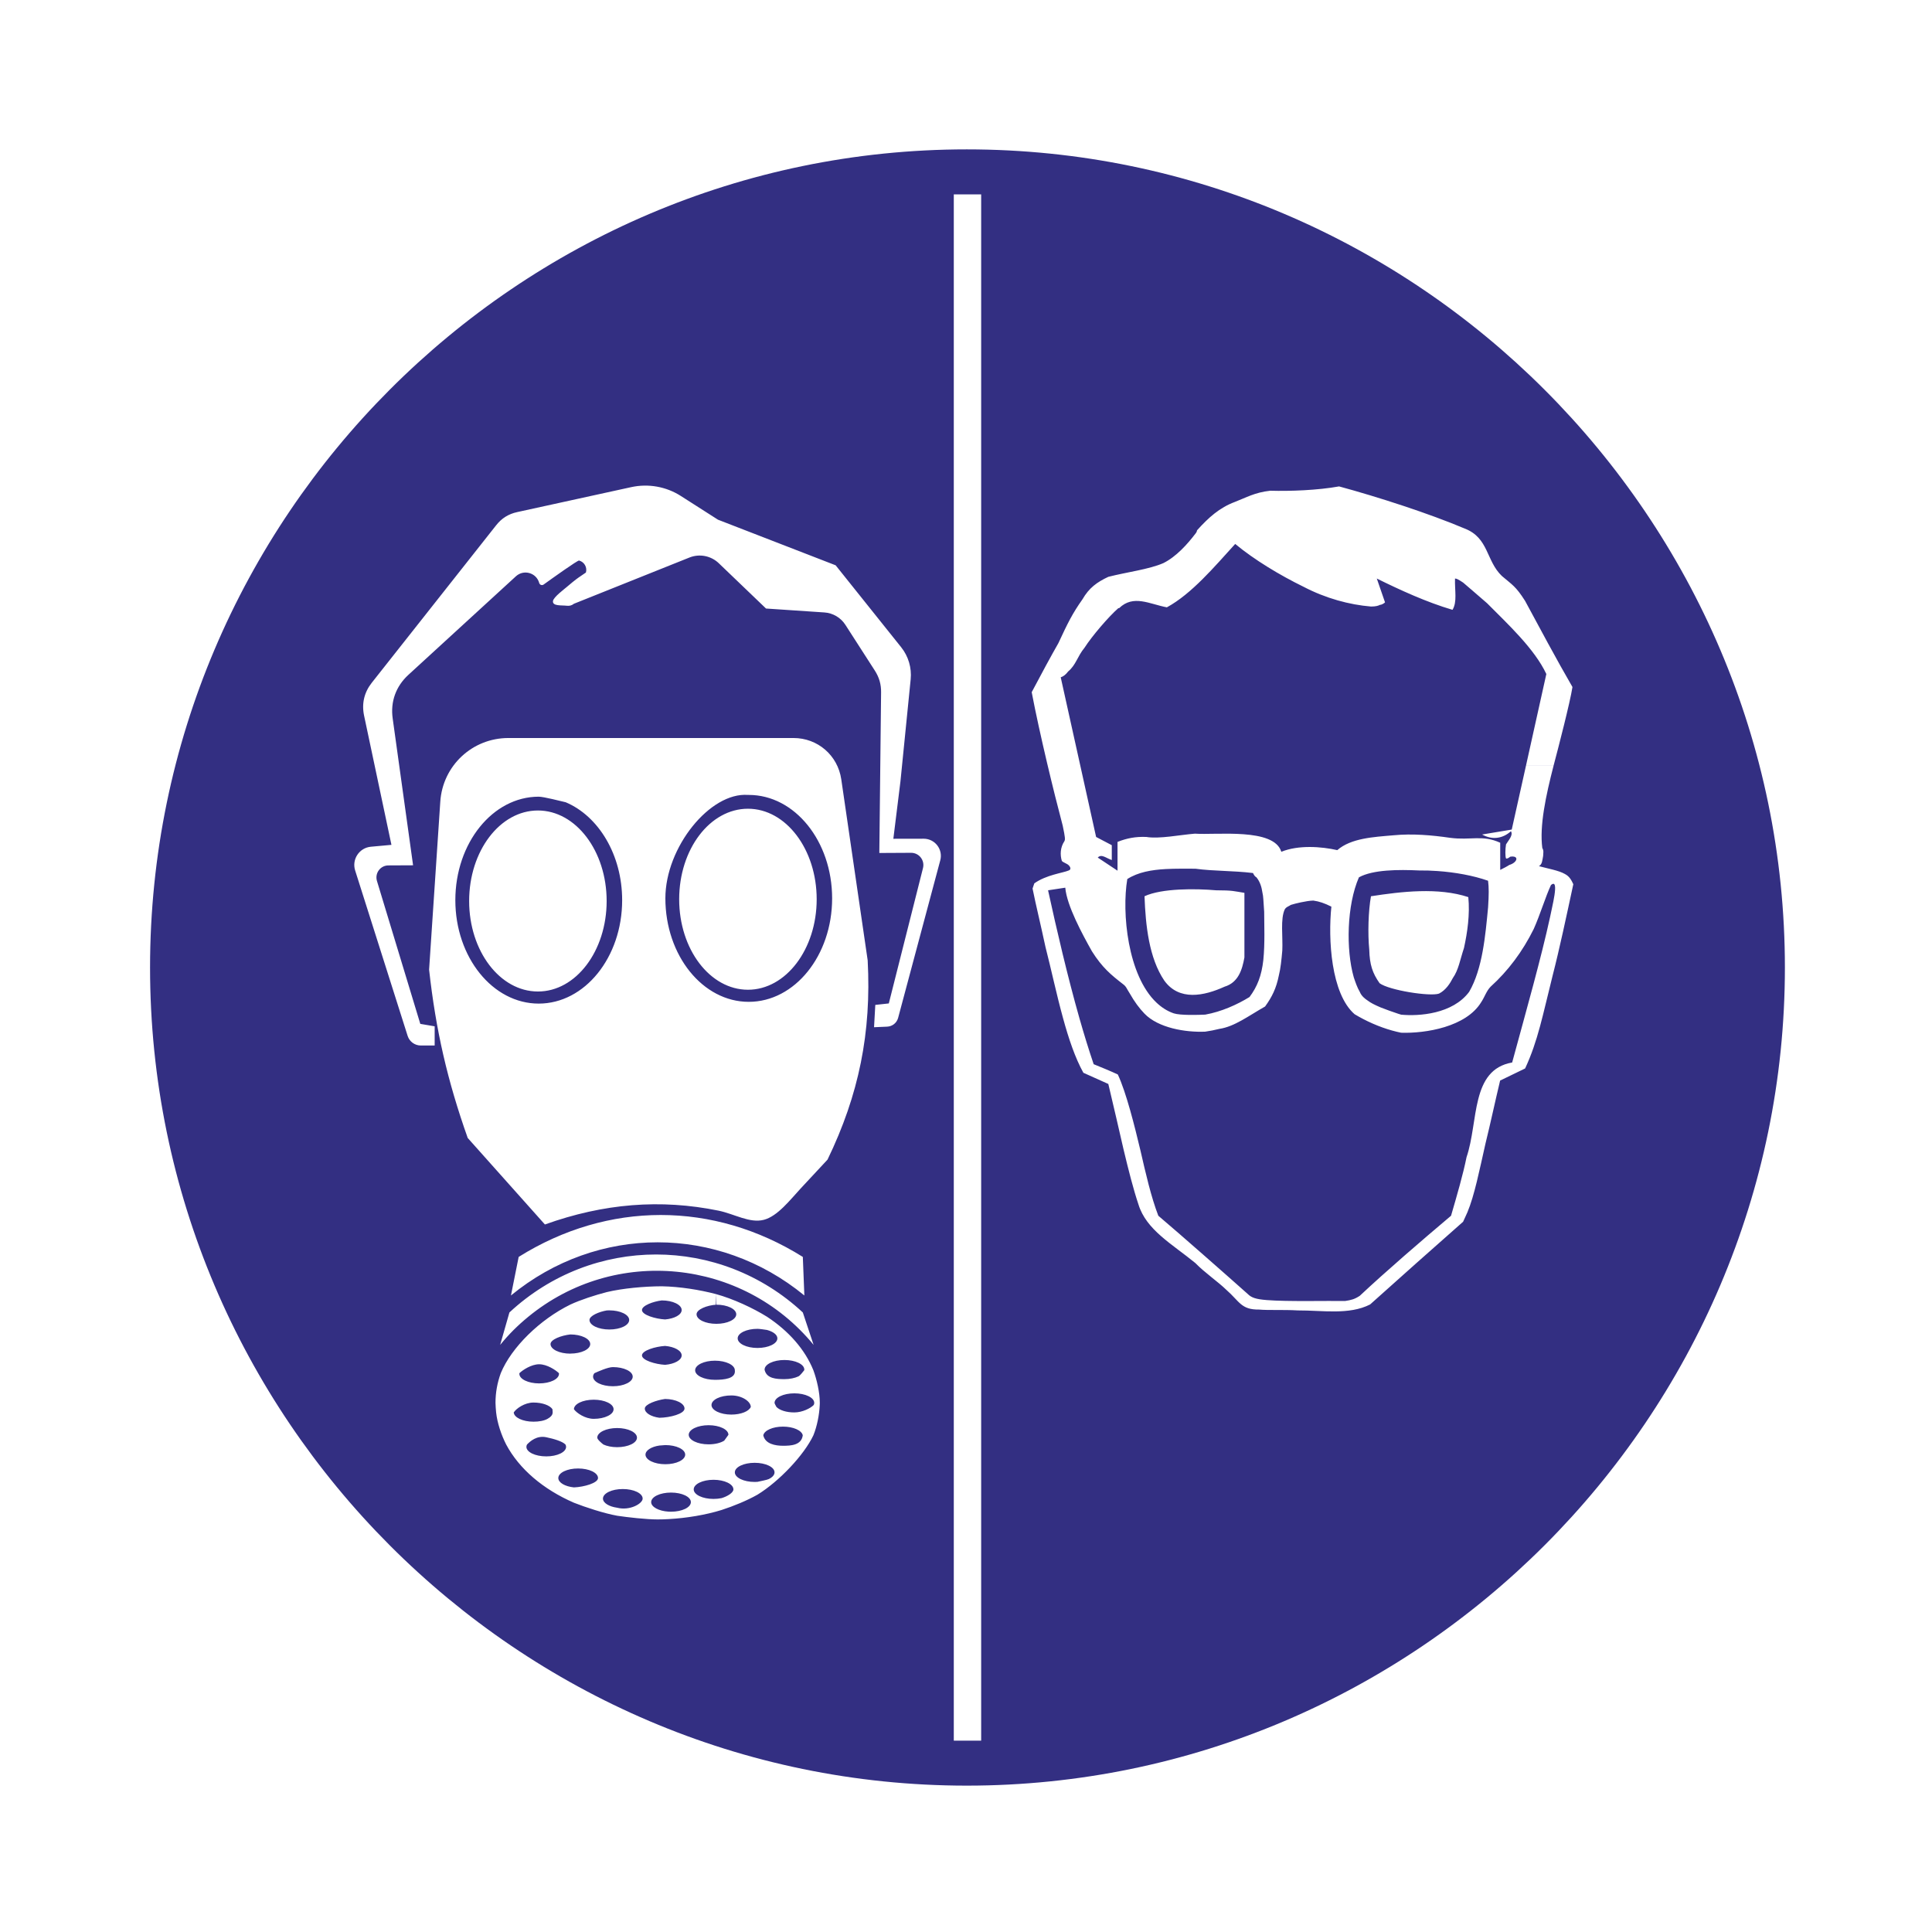 <?xml version="1.0" encoding="utf-8"?>
<!-- Generator: Adobe Illustrator 27.7.0, SVG Export Plug-In . SVG Version: 6.00 Build 0)  -->
<!DOCTYPE svg PUBLIC "-//W3C//DTD SVG 1.1//EN" "http://www.w3.org/Graphics/SVG/1.1/DTD/svg11.dtd">
<svg version="1.1" id="Layer_1" xmlns:x="http://ns.adobe.com/Extensibility/1.0/" xmlns:i="http://ns.adobe.com/AdobeIllustrator/10.0/" xmlns:graph="http://ns.adobe.com/Graphs/1.0/"
	 xmlns="http://www.w3.org/2000/svg" xmlns:xlink="http://www.w3.org/1999/xlink" x="0px" y="0px" viewBox="0 0 340.16 340.16"
	 style="enable-background:new 0 0 340.16 340.16;" xml:space="preserve">
<style type="text/css">
	.st0{fill-rule:evenodd;clip-rule:evenodd;fill:#332F82;}
</style>
<path class="st0" d="M170.22,26.3c-79.21,0-143.8,64.83-143.8,144.05c0,79.21,64.59,144.04,143.8,144.04s144.04-64.83,144.04-144.04
	C314.26,91.13,249.43,26.3,170.22,26.3z M144.33,247.37h-1.06c0.06-0.12,0.09-0.24,0.09-0.37c0-0.93-1.57-1.68-3.5-1.68
	c-1.93,0-3.49,0.75-3.49,1.68c0,0.13,0.27,0.59,0.33,0.71h-4.51c-0.01-0.94-1.51-2.02-3.43-2.02c-1.93,0-3.49,0.75-3.49,1.69
	c0,0.92,1.56,1.68,3.49,1.68c1.7,0,3.12-0.58,3.43-1.35h4.51c0.55,0.58,1.76,0.98,3.16,0.97c1.41,0,2.86-0.74,3.41-1.31H144.33
	c-0.08,1.73-0.47,3.74-1.12,5.34h-1.87c-0.17-0.86-1.66-1.53-3.48-1.53c-1.81,0-3.3,0.67-3.47,1.53l-6.88,0.94
	c0.01-0.03,0.74-1,0.74-1.03c0.01-0.93-1.56-1.69-3.49-1.69s-3.5,0.76-3.5,1.69c0.01,0.93,1.57,1.68,3.5,1.68
	c1.12,0,2.12-0.25,2.75-0.65l6.88-0.94c0.33,1.53,2.13,1.84,3.47,1.84h0.01c1.34,0,3.24-0.07,3.47-1.84h1.87
	c-1.66,3.5-6.02,8.1-9.84,10.45v-2.26c0.36-0.08,1.69-0.34,1.97-0.48c0.64-0.3,1.03-0.73,1.03-1.19c0-0.93-1.57-1.68-3.5-1.68
	s-3.49,0.75-3.49,1.68c0,0.93,1.56,1.69,3.49,1.69c0.17,0,0.34-0.01,0.5-0.02v2.26c-1.8,1.02-4.22,2.02-6.33,2.7v-2.09
	c0.99-0.29,2.09-0.94,2.09-1.54c0-0.93-1.57-1.69-3.5-1.69s-3.49,0.76-3.49,1.69c0,0.93,1.56,1.68,3.49,1.68
	c0.5,0,0.98-0.05,1.41-0.14v2.09c-2.77,0.86-6.17,1.43-9.31,1.6v-1.31l0.42,0.01c1.93,0,3.49-0.75,3.49-1.69
	c0-0.93-1.56-1.68-3.5-1.68c-1.93,0-3.49,0.75-3.49,1.68c0,0.86,1.34,1.58,3.08,1.68v1.31c-0.64,0.04-1.29,0.06-1.94,0.06
	c-1.99,0-5.25-0.37-7.13-0.65v-1.41c2.24,0.57,4.49-0.73,4.49-1.61c0-0.93-1.56-1.68-3.49-1.68c-1.93-0.01-3.5,0.75-3.5,1.68
	c0,0.76,1.06,1.41,2.5,1.61v1.41c-2.31-0.42-5.56-1.48-7.61-2.29v-2.7c1.78-0.07,4.24-0.77,4.24-1.65c0-0.93-1.57-1.68-3.5-1.68
	c-1.92-0.01-3.49,0.75-3.49,1.68c0,0.81,1.17,1.49,2.75,1.65v2.7c-5.41-2.35-9.64-5.95-11.93-10.25h3.67
	c-0.07,0.13-0.11,0.27-0.11,0.41c0,0.93,1.57,1.68,3.5,1.68s3.49-0.75,3.49-1.68c0-0.14-0.04-0.28-0.11-0.41h6.68
	c0.62,0.29,1.48,0.47,2.42,0.47c0.96,0,1.84-0.19,2.47-0.49s1.02-0.72,1.02-1.19c0-0.93-1.56-1.69-3.49-1.69
	c-1.93,0-3.5,0.76-3.5,1.69c0,0.33,0.74,0.95,1.08,1.21h-6.68c-0.56-0.57-2.01-0.99-3.38-1.28c-1.68-0.35-2.84,0.71-3.39,1.28h-3.67
	c-0.86-1.69-1.57-3.79-1.77-5.65h3.1c0.06,0.9,1.59,1.63,3.48,1.63c0.97,0,1.86-0.16,2.47-0.5c1.21-0.68,0.85-1.24,0.87-1.69h3.78
	c0.47,0.66,1.97,1.69,3.49,1.69c0.96,0,1.84-0.19,2.47-0.5c0.63-0.3,1.02-0.72,1.02-1.19c0.01-0.93-1.56-1.68-3.49-1.68
	c-1.93,0-3.49,0.75-3.49,1.68h-3.78c-0.44-0.68-1.77-1.18-3.34-1.18s-3.04,1.06-3.48,1.74h-3.1c-0.04-0.38-0.11-1.31-0.11-1.69
	c0-1.8,0.32-3.55,0.93-5.22h3.28c-0.01,0.03-0.01,0.07-0.01,0.11c0,0.93,1.56,1.69,3.49,1.69s3.49-0.76,3.49-1.69
	c0-0.04,0-0.08-0.01-0.11h6.25c-0.16,0.19-0.24,0.39-0.24,0.61c0,0.93,1.56,1.69,3.49,1.69c0.97,0,1.84-0.19,2.47-0.5
	c0.63-0.3,1.02-0.72,1.02-1.19c0-0.93-1.56-1.68-3.49-1.68c-0.9,0-2.64,0.8-3.25,1.07h-6.25c-0.57-0.55-2.1-1.57-3.48-1.57
	s-2.91,1.02-3.48,1.57h-3.28c1.88-4.56,6.91-9.46,12.25-12.08v5.26c-1.57,0.17-3.49,0.88-3.49,1.69c0,0.93,1.56,1.69,3.49,1.69
	v-0.01c1.93,0,3.5-0.75,3.5-1.68s-1.57-1.69-3.5-1.69v-5.26c1.78-0.83,4.4-1.68,6.43-2.2v3.23c-1.38,0.23-3.06,0.94-3.06,1.68
	c0,0.93,1.57,1.68,3.5,1.68c0.97,0,1.84-0.19,2.47-0.49c0.63-0.3,1.02-0.72,1.02-1.19c0-0.93-1.56-1.69-3.49-1.69
	c-0.15,0-0.3,0-0.44,0.01v-3.23c2.77-0.66,6.59-1.01,9.67-1.02v2.49c-1.51,0.18-3.49,0.91-3.49,1.69c0,0.86,2.34,1.56,4.07,1.66
	v4.66c-1.73,0.11-4.07,0.81-4.07,1.67s2.34,1.56,4.07,1.66v6.01c-1.48,0.2-3.57,0.92-3.57,1.69s1.08,1.42,2.56,1.62v4.89
	c-1.41,0.21-2.44,0.85-2.44,1.6c0,0.93,1.57,1.69,3.5,1.69s3.49-0.76,3.49-1.69s-1.56-1.68-3.49-1.68l-1.06,0.08v-4.89
	c1.89-0.02,4.43-0.7,4.43-1.62s-1.53-1.67-3.42-1.69v-6.01c1.66-0.14,2.92-0.83,2.92-1.66s-1.26-1.53-2.92-1.67v-4.66
	c1.66-0.14,2.92-0.83,2.92-1.66c0-0.93-1.57-1.69-3.5-1.69v-2.49c3.19,0.06,6.67,0.62,9.52,1.37l0.09,1.87
	c-1.69,0.11-3.49,0.84-3.49,1.69c0,0.93,1.56,1.68,3.49,1.68s3.5-0.75,3.5-1.68s-1.57-1.69-3.5-1.69h-0.09v-1.87
	c3.07,0.84,6.55,2.47,9,3.99v2.33c-0.31-0.05-1.32-0.2-1.67-0.2c-1.93,0-3.49,0.75-3.49,1.68s1.56,1.69,3.49,1.69s3.5-0.76,3.5-1.69
	c0-0.64-0.74-1.19-1.83-1.48v-2.33c3.82,2.51,6.69,5.76,8.17,9.43h-1.62c0.02-0.04,0.02-0.09,0.02-0.13c0-0.93-1.57-1.68-3.5-1.68
	c-1.92,0-3.49,0.75-3.49,1.68c0,0.04,0,0.09,0.02,0.13h-5.26c0-0.93-1.57-1.69-3.5-1.69s-3.49,0.76-3.49,1.69s1.56,1.68,3.49,1.68
	c1.56,0,3.7-0.18,3.5-1.68h5.26c0.38,1.45,2.01,1.56,3.47,1.56c0.97,0,1.84-0.19,2.47-0.49c0.33-0.16,0.83-0.86,1.01-1.07h1.62
	c0.61,1.67,1.13,3.93,1.13,5.73C144.34,247.12,144.34,247.25,144.33,247.37z M141.35,231.08l1.9,5.71
	c-12.51-15.24-35-17.45-50.24-4.95c-1.91,1.57-3.39,3.05-4.95,4.95l1.63-5.71C104.32,217.47,126.72,217.47,141.35,231.08z
	 M89.96,228.09l1.36-6.79c15.72-9.84,34.31-9.84,50.03,0l0.27,6.79C126.41,215.61,105.17,215.61,89.96,228.09z M145.7,204.17
	l-4.71,5.06c-1.88,2.03-4.09,4.92-6.51,5.54c-2.48,0.64-5.17-1.03-7.95-1.61c-10.21-2.09-20.25-1.28-30.59,2.43l-13.59-15.23
	c-3.58-10.1-5.62-18.99-6.8-29.64l1.97-29.57c0.42-6.34,5.64-11.21,11.99-11.21H99.6v11.31c-0.84-0.19-3.87-0.98-4.75-0.98
	c-8.1,0-14.68,8.16-14.68,18.22s6.58,18.21,14.68,18.21c8.11,0,14.69-8.15,14.69-18.21c0-8-4.16-14.8-9.94-17.24v-11.31h32.09v10.02
	c-6.65-0.51-14.54,9.19-14.54,18.21c0.01,10.06,6.58,18.22,14.68,18.22c8.11,0,14.68-8.16,14.68-18.22s-6.57-18.21-14.68-18.21
	h-0.14v-10.02h8.02c4.26,0,7.79,3.05,8.41,7.27l4.65,31.88C153.44,181.79,151.24,192.72,145.7,204.17z M106.81,158.64
	c0,8.8-5.42,15.94-12.1,15.93c-6.69,0-12.11-7.13-12.11-15.93s5.42-15.94,12.11-15.94C101.39,142.7,106.81,149.84,106.81,158.64z
	 M131.69,142.39c6.68,0,12.1,7.13,12.1,15.94c0,8.79-5.42,15.93-12.1,15.93c-6.69,0-12.11-7.13-12.11-15.93
	C119.58,149.52,125,142.39,131.69,142.39z M165.55,151.47l-7.43,27.78c-0.26,0.88-1.02,1.47-1.94,1.51l-2.29,0.1l0.22-3.93
	l2.38-0.26l6.02-23.84c0.34-1.36-0.69-2.68-2.09-2.68l-5.6,0.03l0.31-28.27c0.02-1.42-0.33-2.64-1.1-3.84l-5.18-8.05
	c-0.82-1.28-2.2-2.09-3.71-2.19l-10.27-0.69l-8.31-7.97c-1.37-1.32-3.4-1.72-5.17-1.01l-20.34,8.14c-0.36,0.29-0.78,0.41-1.25,0.35
	c-0.91-0.11-2.55,0.1-2.44-0.82c0.08-0.71,2.1-2.18,2.46-2.51s1.6-1.33,2.01-1.61l1.33-0.91c0.26-0.91-0.28-1.86-1.2-2.11
	c-0.25-0.07-4.65,3.08-6.25,4.23c-0.28,0.2-0.67,0.06-0.77-0.27c-0.49-1.81-2.72-2.45-4.1-1.19L71.9,118.82
	c-2.2,2.02-3.18,4.73-2.76,7.69l3.59,25.84l-4.34,0.02c-1.42,0-2.43,1.37-2.02,2.74L74,180.27l2.53,0.43v3.38h-2.44
	c-1.06,0-2-0.69-2.32-1.7l-9.24-29.12c-0.62-1.96,0.73-4,2.78-4.18l3.61-0.33l-4.82-22.77c-0.44-2.1,0.02-4.07,1.35-5.76l21.9-27.73
	c0.97-1.24,2.18-2,3.72-2.33l20.06-4.39c3.02-0.66,6.17-0.1,8.77,1.57l6.51,4.16l20.72,8.03l11.54,14.43
	c1.27,1.59,1.87,3.62,1.67,5.64l-1.8,17.98l-1.25,10.1l5.34-0.01C164.62,147.67,166.06,149.55,165.55,151.47z M172.75,306.47h-4.82
	V34.22h4.82V306.47z M273.37,171.75c-1.74,6.92-2.58,11.51-4.85,16.37l-4.4,2.13c-0.91,3.79-1.67,7.42-2.57,11.06
	c-1.08,4.77-1.95,9.18-3.19,12.13c-0.3,0.61-0.45,1.06-0.76,1.67c-4.08,3.58-12.31,10.91-16.37,14.56
	c-3.7,1.89-8.43,1.03-12.73,1.05c-2.58-0.15-5.16,0-6.82-0.15c-3.17,0.04-3.41-1.41-5.77-3.48c-1.43-1.4-3.81-3.02-5.45-4.71
	c-4.1-3.36-8.63-5.82-10.01-10.3c-0.92-2.74-1.75-6.03-2.61-9.62h2.93c0.95,4.14,1.89,8.26,3.17,11.59
	c3.81,3.23,11.97,10.41,15.76,13.79c0.61,0.61,1.37,0.91,3.34,1.06c3.66,0.29,10.5,0.11,13.8,0.16c1.06-0.16,1.66-0.31,2.57-0.91
	c4.63-4.34,10.94-9.77,16.07-14.1c1.06-3.64,2.12-7.28,2.73-10.31c2.14-6.28,0.68-15.39,8.03-16.67c2.59-9.53,5.07-18.25,6.68-25.63
	c0.24-1.39,1.77-7,0.15-5.61c-0.95,2.03-1.89,5.18-3.03,7.73c-1.97,3.99-4.54,7.4-7.59,10.16c-0.75,0.76-1.05,1.82-1.66,2.73
	c-2.66,4.37-9.81,5.52-14.09,5.38v-3.18c3.14,0.3,9.06-0.11,11.97-4.02c2.36-4.06,2.86-9.96,3.33-14.85c0.15-2.28,0.15-3.49,0-4.71
	c-2.62-0.92-5.79-1.49-8.91-1.71c-1.09-0.08-2.17-0.11-3.22-0.1c-3.61-0.17-8.13-0.16-10.61,1.21c-2.14,4.91-2.3,12.7-0.91,17.59
	c0.3,0.9,0.61,1.81,1.06,2.57c0.31,0.76,0.91,1.21,1.37,1.52c0.6,0.45,1.21,0.75,2.27,1.21c1.09,0.42,2.13,0.81,3.13,1.13
	c0.17,0.06,0.35,0.11,0.52,0.16v3.18c-0.54-0.11-1.08-0.24-1.61-0.39c-2.33-0.65-4.59-1.67-6.59-2.87
	c-4.17-3.63-4.68-13.27-4.09-18.94c-1.21-0.61-2.13-0.92-3.18-1.07c-0.59,0.01-1.43,0.15-2.23,0.32c-0.65,0.14-1.28,0.3-1.72,0.44
	c-0.45,0.31-0.76,0.31-1.06,0.76c-0.82,1.65-0.33,4.89-0.45,7.27c-0.15,1.68-0.3,3.19-0.61,4.4c-0.45,2.27-1.21,3.79-2.42,5.46
	c-3.01,1.71-5.37,3.53-8.04,3.94c-0.86,0.21-1.7,0.38-2.5,0.49v-3c2.83-0.5,5.65-1.77,7.8-3.1c1.37-1.82,2.13-3.79,2.43-6.51
	c0.3-2.89,0.15-6.37,0.15-8.5c-0.15-2.12-0.15-2.73-0.3-3.33c-0.15-1.06-0.45-1.98-1.06-2.73c-0.3-0.15-0.46-0.45-0.61-0.76
	c-3.56-0.43-6.92-0.32-10.15-0.76c-1.76,0-3.52-0.03-5.2,0.06c-2.53,0.14-4.89,0.55-6.78,1.76c-1,5.92,0.06,16.96,5.14,21.76
	c0.89,0.84,1.9,1.5,3.05,1.89c1.15,0.37,4.27,0.28,5.53,0.22v3c-3.48,0.15-8.27-0.65-10.7-3.18c-0.92-0.95-1.77-2.11-2.57-3.52
	c-0.6-0.92-0.6-1.22-1.21-1.67c-2.1-1.63-3.65-2.9-5.46-5.77c-1.7-3.02-4.43-8.05-4.7-11.21l-3.03,0.46
	c1.54,7.04,3.42,15.13,5.52,22.52c0.81,2.84,1.65,5.57,2.51,8.1c1.03,0.41,3.28,1.34,4.25,1.81c1.48,3.14,2.99,9.2,3.96,13.28h-2.93
	c-0.7-3.04-1.91-8.33-2.7-11.61l-4.39-1.97c-1.45-2.61-2.6-6.02-3.58-9.61c-1.17-4.25-2.12-8.76-3.09-12.52
	c-0.91-4.24-1.67-7.28-2.28-10.31l0.31-0.91c2.12-1.51,5-1.82,6.06-2.27c0.46-0.16,0.31-0.61,0-0.91c-0.3-0.31-0.91-0.46-1.21-0.76
	c-0.34-1.1-0.28-2.4,0.45-3.49c0.15-0.3,0.15-0.6-0.3-2.73c-0.8-3.01-1.81-7.03-2.79-11.19c-1-4.26-1.98-8.66-2.67-12.31
	c1.67-3.18,3.49-6.52,4.7-8.64c1.64-3.53,2.46-5.2,4.25-7.73c1.15-1.99,2.52-2.99,4.54-3.94c3.27-0.84,7.14-1.3,9.7-2.42
	c2.28-1.14,4.23-3.34,5.62-5.16c0.15-0.15,0.3-0.46,0.3-0.61c2.04-2.26,3.96-3.99,6.67-5c1.97-0.76,3.49-1.67,6.21-1.97
	c3.56,0.1,8.36-0.08,12.13-0.76c6.79,1.84,15.89,4.78,22.14,7.43c4.23,1.64,3.72,5.67,6.52,8.34c1.84,1.57,2.44,1.8,4.09,4.39
	c2.25,4.18,5.7,10.62,8.34,15.16c-0.42,2.7-2.47,10.63-3.32,13.83h-4.86l3.58-16.12c-2.08-4.45-6.89-8.89-10.43-12.46
	c-2.03-1.75-3.34-2.9-4.21-3.63c-0.87-0.58-1.16-0.72-1.44-0.72c-0.06,2.2,0.41,4.11-0.44,5.51c-4.56-1.34-9.28-3.51-13.33-5.51
	l1.45,4.2c-0.15,0.15-0.58,0.43-0.88,0.43c-0.28,0.15-0.72,0.3-1.59,0.3c-3.8-0.32-7.93-1.42-11.88-3.48
	c-4.14-2.02-8.69-4.76-12.03-7.54c-3.67,4.03-7.66,8.78-12.03,11.16c-3.02-0.56-5.89-2.3-8.4,0.14h-0.14
	c-1.72,1.5-4.69,4.98-5.95,6.96c-1.31,1.6-1.49,3.02-2.9,4.2c-0.43,0.58-0.86,0.88-1.3,1.02l6.23,28.11l2.76,1.45v2.61
	c-0.98-0.31-1.81-1.14-2.47-0.43l3.48,2.31v-5.07c1.66-0.66,3.23-0.95,5.07-0.87c2.28,0.38,5.92-0.37,8.55-0.58
	c3.84,0.27,13.93-1.06,15.22,3.19c3.01-1.23,7.08-0.92,9.85-0.29c2.43-2.11,6.38-2.31,9.86-2.61c3.36-0.33,6.83-0.02,9.99,0.44
	c3.68,0.49,5.68-0.58,8.84,0.87v4.78c0.58-0.29,1.16-0.58,1.6-0.87c1.45-0.43,1.8-1.71,0.15-1.45c-0.15,0.15-0.59,0.43-0.73,0.29
	c-0.15-0.29-0.15-1.59,0-2.46c0.43-0.73,1.3-1.6,0.87-2.32c-1.48,1.33-3.32,1.56-5.08,0.58l5.22-0.87l2.51-11.27h4.86
	c-1.38,5.35-2.5,10.61-1.99,14.52c0.3,0.46,0.15,0.92,0.15,1.37c-0.15,0.76-0.15,1.51-0.75,1.82c1.66,0.45,3.48,0.76,4.54,1.36
	c0.91,0.46,1.22,1.21,1.52,1.82C275.8,161.29,274.58,167.05,273.37,171.75z M242.9,173.11c-1.25-1.77-1.75-3.26-1.82-5.91
	c-0.28-2.86-0.16-6.81,0.3-9.4c5.41-0.84,11.87-1.59,17.14,0.15c0.3,3.03-0.16,6.22-0.76,8.95c-0.71,2.14-0.96,3.88-1.97,5.31
	c-0.46,0.9-1.22,2.12-2.43,2.73C251.78,175.49,244.55,174.35,242.9,173.11z M205,172.66c-2.71-4-3.3-9.74-3.49-14.86
	c3.05-1.42,9.03-1.36,12.58-1.05c3.06,0.01,3.08,0.15,5.01,0.45v11.37c-0.39,2.18-1.08,4.42-3.49,5.15
	C211.95,175.38,207.61,176.26,205,172.66z"/>
</svg>

